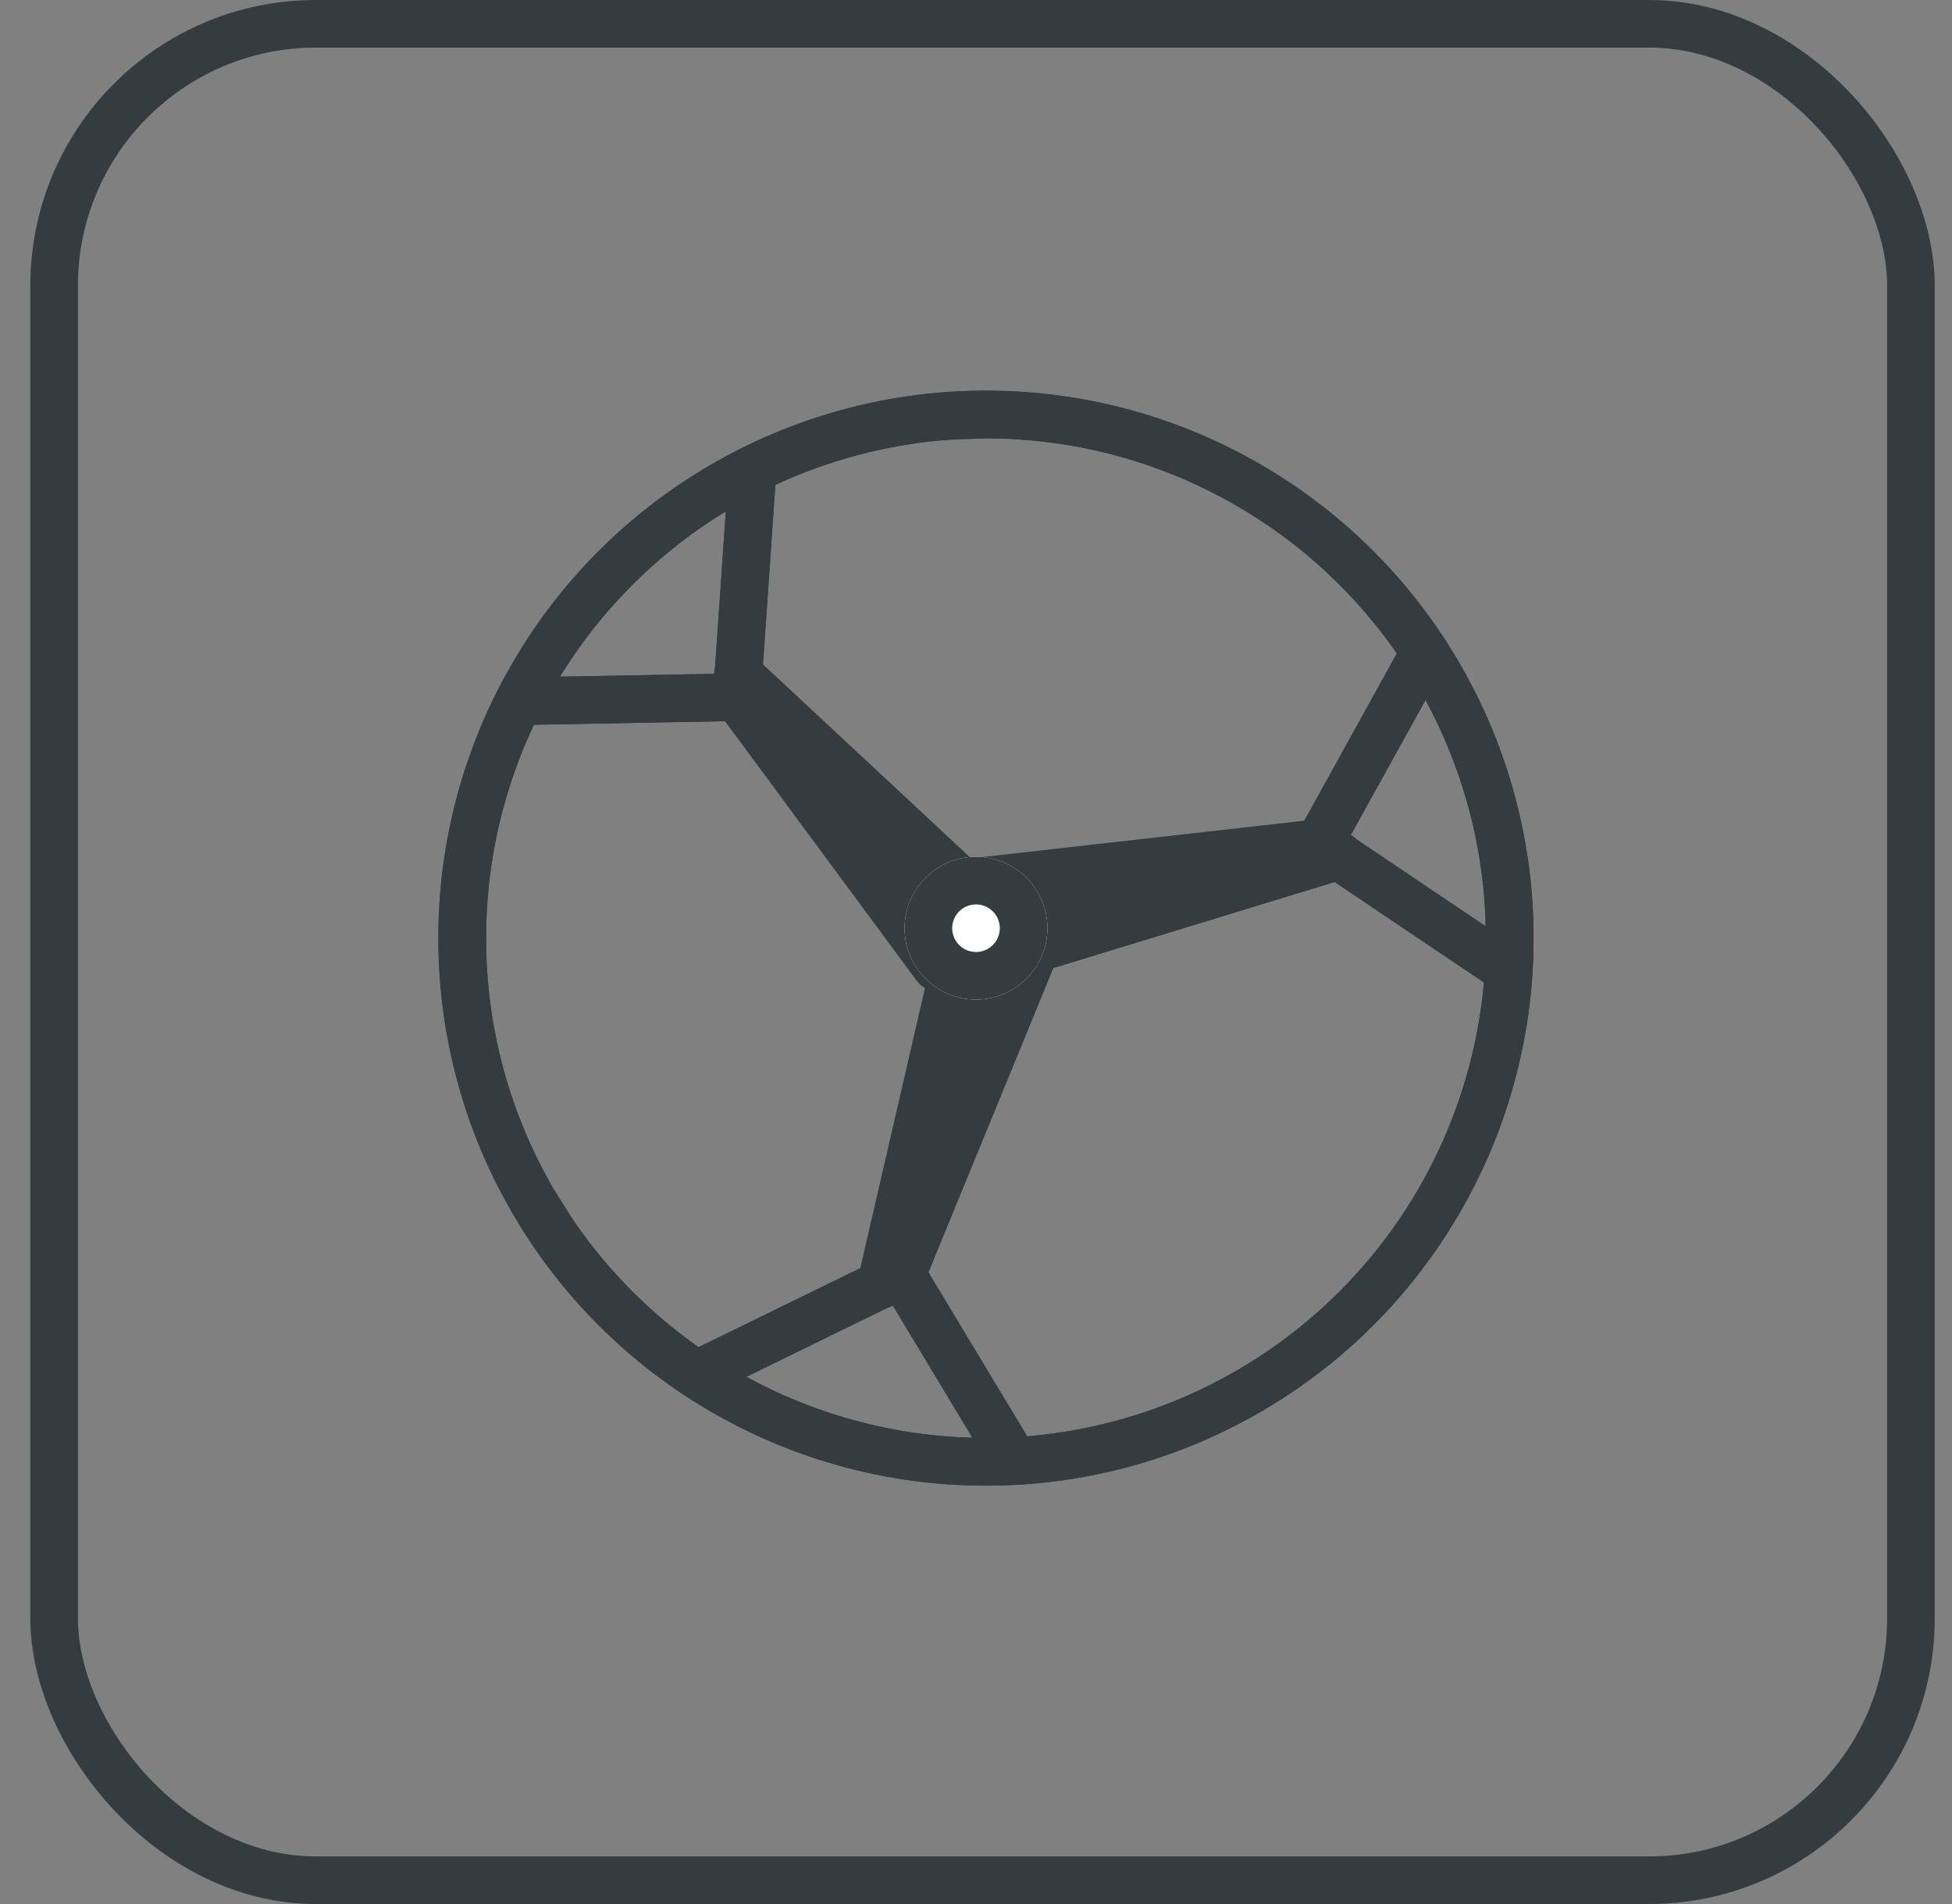 <?xml version="1.0" encoding="UTF-8"?>
<svg xmlns="http://www.w3.org/2000/svg" width="41" height="40" viewBox="0 0 41 40" fill="none">
  <rect x="0" y="0" width="41" height="40" fill="#808080" stroke="none"/>
  <rect x="1.137" y="0.5" width="39" height="39" rx="5.5" stroke="#343C3F"></rect>
  <path fill-rule="evenodd" clip-rule="evenodd" d="M10.737 13.977C11.258 13.07 11.905 12.227 12.673 11.479C13.35 10.817 14.1 10.249 14.901 9.781C15.769 9.273 16.709 8.875 17.702 8.606C18.716 8.331 19.75 8.2 20.776 8.207C21.715 8.212 22.659 8.332 23.587 8.572C24.626 8.84 25.609 9.249 26.512 9.778C27.355 10.269 28.141 10.871 28.846 11.578C29.54 12.272 30.134 13.044 30.62 13.872C31.177 14.816 31.603 15.846 31.873 16.938C32.092 17.817 32.203 18.709 32.211 19.596C32.222 20.632 32.093 21.677 31.816 22.702C31.542 23.724 31.13 24.689 30.602 25.577C30.17 26.307 29.654 26.993 29.06 27.62C28.256 28.47 27.34 29.177 26.348 29.734C25.497 30.214 24.578 30.589 23.61 30.84C22.713 31.074 21.802 31.196 20.895 31.209C19.775 31.229 18.645 31.084 17.541 30.767C16.627 30.506 15.759 30.134 14.953 29.667C14.113 29.182 13.329 28.588 12.624 27.891C11.884 27.161 11.256 26.342 10.749 25.461C10.255 24.607 9.867 23.683 9.604 22.707C9.331 21.697 9.201 20.667 9.208 19.645C9.212 18.7 9.333 17.748 9.577 16.813C9.838 15.808 10.231 14.856 10.737 13.977ZM19.46 20.618L18.07 26.641L14.673 28.302L14.647 28.283C13.67 27.591 12.816 26.736 12.126 25.758C11.946 25.502 11.776 25.235 11.616 24.959C11.435 24.646 11.273 24.328 11.128 24.006C11.084 23.907 11.041 23.809 11.001 23.71C10.617 22.776 10.368 21.79 10.264 20.785C10.228 20.431 10.21 20.072 10.21 19.709C10.21 19.309 10.232 18.914 10.276 18.525C10.393 17.499 10.66 16.494 11.069 15.546C11.116 15.439 11.164 15.332 11.214 15.226L15.235 15.151L19.46 20.618ZM12.223 13.525C12.062 13.747 11.907 13.977 11.761 14.216L15.01 14.155L15.245 10.743C15.042 10.866 14.844 10.996 14.652 11.131C13.718 11.792 12.897 12.601 12.223 13.525ZM19.81 9.247C18.59 9.353 17.396 9.671 16.286 10.186L15.989 14.492L19.641 19.217C19.635 19.182 19.632 19.146 19.633 19.11C19.642 18.877 19.811 18.68 20.041 18.637L20.22 18.604C20.217 18.588 20.214 18.572 20.212 18.556C20.181 18.282 20.379 18.034 20.653 18.003L27.397 17.241L29.34 13.727C29.303 13.675 29.267 13.623 29.23 13.572C28.581 12.672 27.793 11.88 26.898 11.226C26.599 11.008 26.286 10.805 25.959 10.616C25.084 10.111 24.166 9.745 23.231 9.514C22.423 9.315 21.579 9.209 20.71 9.209M20.538 19.755L20.004 19.612C19.976 19.604 19.949 19.595 19.923 19.583L20.266 20.026L20.538 19.755ZM20.399 9.213C20.201 9.219 20.005 9.23 19.81 9.247ZM20.399 9.213C20.502 9.21 20.606 9.209 20.71 9.209ZM19.955 30.182C19.858 30.175 19.762 30.167 19.665 30.158C18.524 30.043 17.408 29.742 16.363 29.268C16.132 29.163 15.903 29.048 15.677 28.924L18.62 27.485C18.668 27.474 18.713 27.455 18.755 27.43L20.426 30.205C20.268 30.201 20.111 30.193 19.955 30.182ZM21.575 30.174L19.5 26.729L22.122 20.337L28.033 18.529L31.169 20.64L31.163 20.708C31.049 21.88 30.741 23.026 30.25 24.097C30.115 24.388 29.966 24.676 29.803 24.959C29.628 25.262 29.44 25.553 29.241 25.831C28.578 26.754 27.768 27.564 26.847 28.229C26.564 28.433 26.268 28.624 25.959 28.802C25.629 28.993 25.293 29.163 24.953 29.314C23.956 29.754 22.895 30.037 21.812 30.152C21.733 30.16 21.654 30.167 21.575 30.174ZM29.941 14.706C30.068 14.941 30.186 15.178 30.293 15.418C30.382 15.616 30.464 15.817 30.541 16.02C30.854 16.858 31.061 17.733 31.154 18.623C31.182 18.899 31.2 19.178 31.206 19.46L28.489 17.631C28.455 17.596 28.416 17.565 28.373 17.541L29.941 14.706Z" fill="#343C3F"></path>
  <path fill-rule="evenodd" clip-rule="evenodd" d="M20.731 31.211C19.686 31.214 18.632 31.074 17.6 30.784C16.688 30.528 15.821 30.163 15.016 29.703C14.142 29.206 13.327 28.591 12.598 27.865C11.852 27.125 11.222 26.294 10.715 25.402C10.25 24.587 9.881 23.71 9.625 22.785C9.338 21.752 9.201 20.696 9.207 19.649C9.212 18.674 9.34 17.692 9.599 16.729C9.853 15.78 10.225 14.88 10.699 14.044C11.238 13.09 11.917 12.206 12.727 11.427C13.379 10.798 14.096 10.256 14.861 9.805C15.753 9.277 16.722 8.867 17.748 8.594C18.77 8.321 19.812 8.195 20.845 8.208C21.693 8.217 22.545 8.321 23.386 8.522C24.523 8.793 25.594 9.233 26.572 9.813C27.413 10.311 28.197 10.919 28.899 11.632C29.55 12.291 30.111 13.02 30.576 13.799C31.153 14.758 31.593 15.809 31.87 16.924C32.101 17.847 32.213 18.784 32.211 19.716C32.212 20.685 32.089 21.661 31.838 22.62C31.575 23.626 31.18 24.579 30.671 25.459C30.178 26.314 29.572 27.112 28.859 27.828C28.12 28.569 27.293 29.197 26.405 29.702C25.584 30.171 24.699 30.542 23.768 30.798C22.767 31.075 21.745 31.21 20.731 31.211ZM22.122 20.337L28.033 18.529L31.169 20.64L31.166 20.672C31.055 21.865 30.741 23.031 30.239 24.118C30.108 24.402 29.962 24.683 29.803 24.959C29.622 25.272 29.428 25.572 29.221 25.859C29.158 25.946 29.094 26.032 29.028 26.117C28.412 26.916 27.682 27.624 26.864 28.217C26.575 28.425 26.274 28.621 25.959 28.802C25.613 29.002 25.259 29.181 24.901 29.337C23.954 29.749 22.95 30.019 21.924 30.139C21.808 30.153 21.692 30.164 21.575 30.174L19.5 26.729L22.122 20.337ZM19.597 30.151C19.87 30.18 20.147 30.198 20.426 30.205L18.749 27.422L15.677 28.924C15.886 29.039 16.096 29.145 16.309 29.244C17.349 29.722 18.46 30.029 19.597 30.151ZM12.099 25.719C12.8 26.722 13.672 27.597 14.673 28.302L18.551 26.406L20.818 20.881C20.791 20.903 20.761 20.924 20.728 20.941C20.522 21.049 20.268 21.001 20.116 20.824L19.997 20.685C19.985 20.696 19.973 20.706 19.959 20.716C19.737 20.88 19.424 20.833 19.26 20.611L15.228 15.152L11.214 15.226C11.187 15.283 11.16 15.341 11.134 15.399C10.68 16.41 10.387 17.489 10.268 18.592C10.229 18.959 10.21 19.331 10.21 19.709C10.21 20.72 10.352 21.698 10.619 22.623C10.851 23.422 11.181 24.206 11.616 24.959M20.835 19.835L20.978 20.369C20.986 20.397 20.991 20.425 20.993 20.453C20.993 20.453 21.342 20.106 21.206 19.934C21.113 19.817 20.835 19.835 20.835 19.835ZM11.775 25.226C11.879 25.394 11.987 25.559 12.099 25.719ZM11.775 25.226C11.721 25.138 11.668 25.049 11.616 24.959ZM30.157 15.126C30.199 15.213 30.24 15.301 30.28 15.389C30.751 16.435 31.049 17.552 31.161 18.694C31.185 18.947 31.2 19.202 31.206 19.46L28.489 17.631C28.455 17.596 28.416 17.565 28.373 17.541L29.941 14.706C30.016 14.845 30.088 14.985 30.157 15.126ZM29.34 13.727L27.393 17.247L20.547 18.172L16.026 13.957L16.286 10.186L16.348 10.157C17.419 9.669 18.567 9.363 19.739 9.253C20.058 9.224 20.382 9.209 20.71 9.209C21.059 9.209 21.405 9.226 21.745 9.26C22.876 9.373 23.983 9.668 25.019 10.134C25.337 10.277 25.651 10.438 25.959 10.616C26.29 10.806 26.605 11.012 26.906 11.232C27.785 11.875 28.56 12.652 29.202 13.533C29.248 13.597 29.294 13.662 29.34 13.727ZM11.761 14.216C11.901 13.988 12.047 13.768 12.201 13.555C12.329 13.379 12.461 13.207 12.599 13.039C13.168 12.349 13.822 11.733 14.546 11.207C14.771 11.044 15.004 10.889 15.245 10.743L15.02 14.011C15.006 14.058 15 14.107 15 14.156L11.761 14.216Z" fill="#343C3F"></path>
  <path d="M22 19.5C22 20.328 21.328 21 20.5 21C19.672 21 19 20.328 19 19.5C19 18.672 19.672 18 20.5 18C21.328 18 22 18.672 22 19.5Z" fill="white"></path>
  <path fill-rule="evenodd" clip-rule="evenodd" d="M20.5 20C20.776 20 21 19.776 21 19.5C21 19.224 20.776 19 20.5 19C20.224 19 20 19.224 20 19.5C20 19.776 20.224 20 20.5 20ZM20.5 21C21.328 21 22 20.328 22 19.5C22 18.672 21.328 18 20.5 18C19.672 18 19 18.672 19 19.5C19 20.328 19.672 21 20.5 21Z" fill="#343C3F"></path>
</svg>
